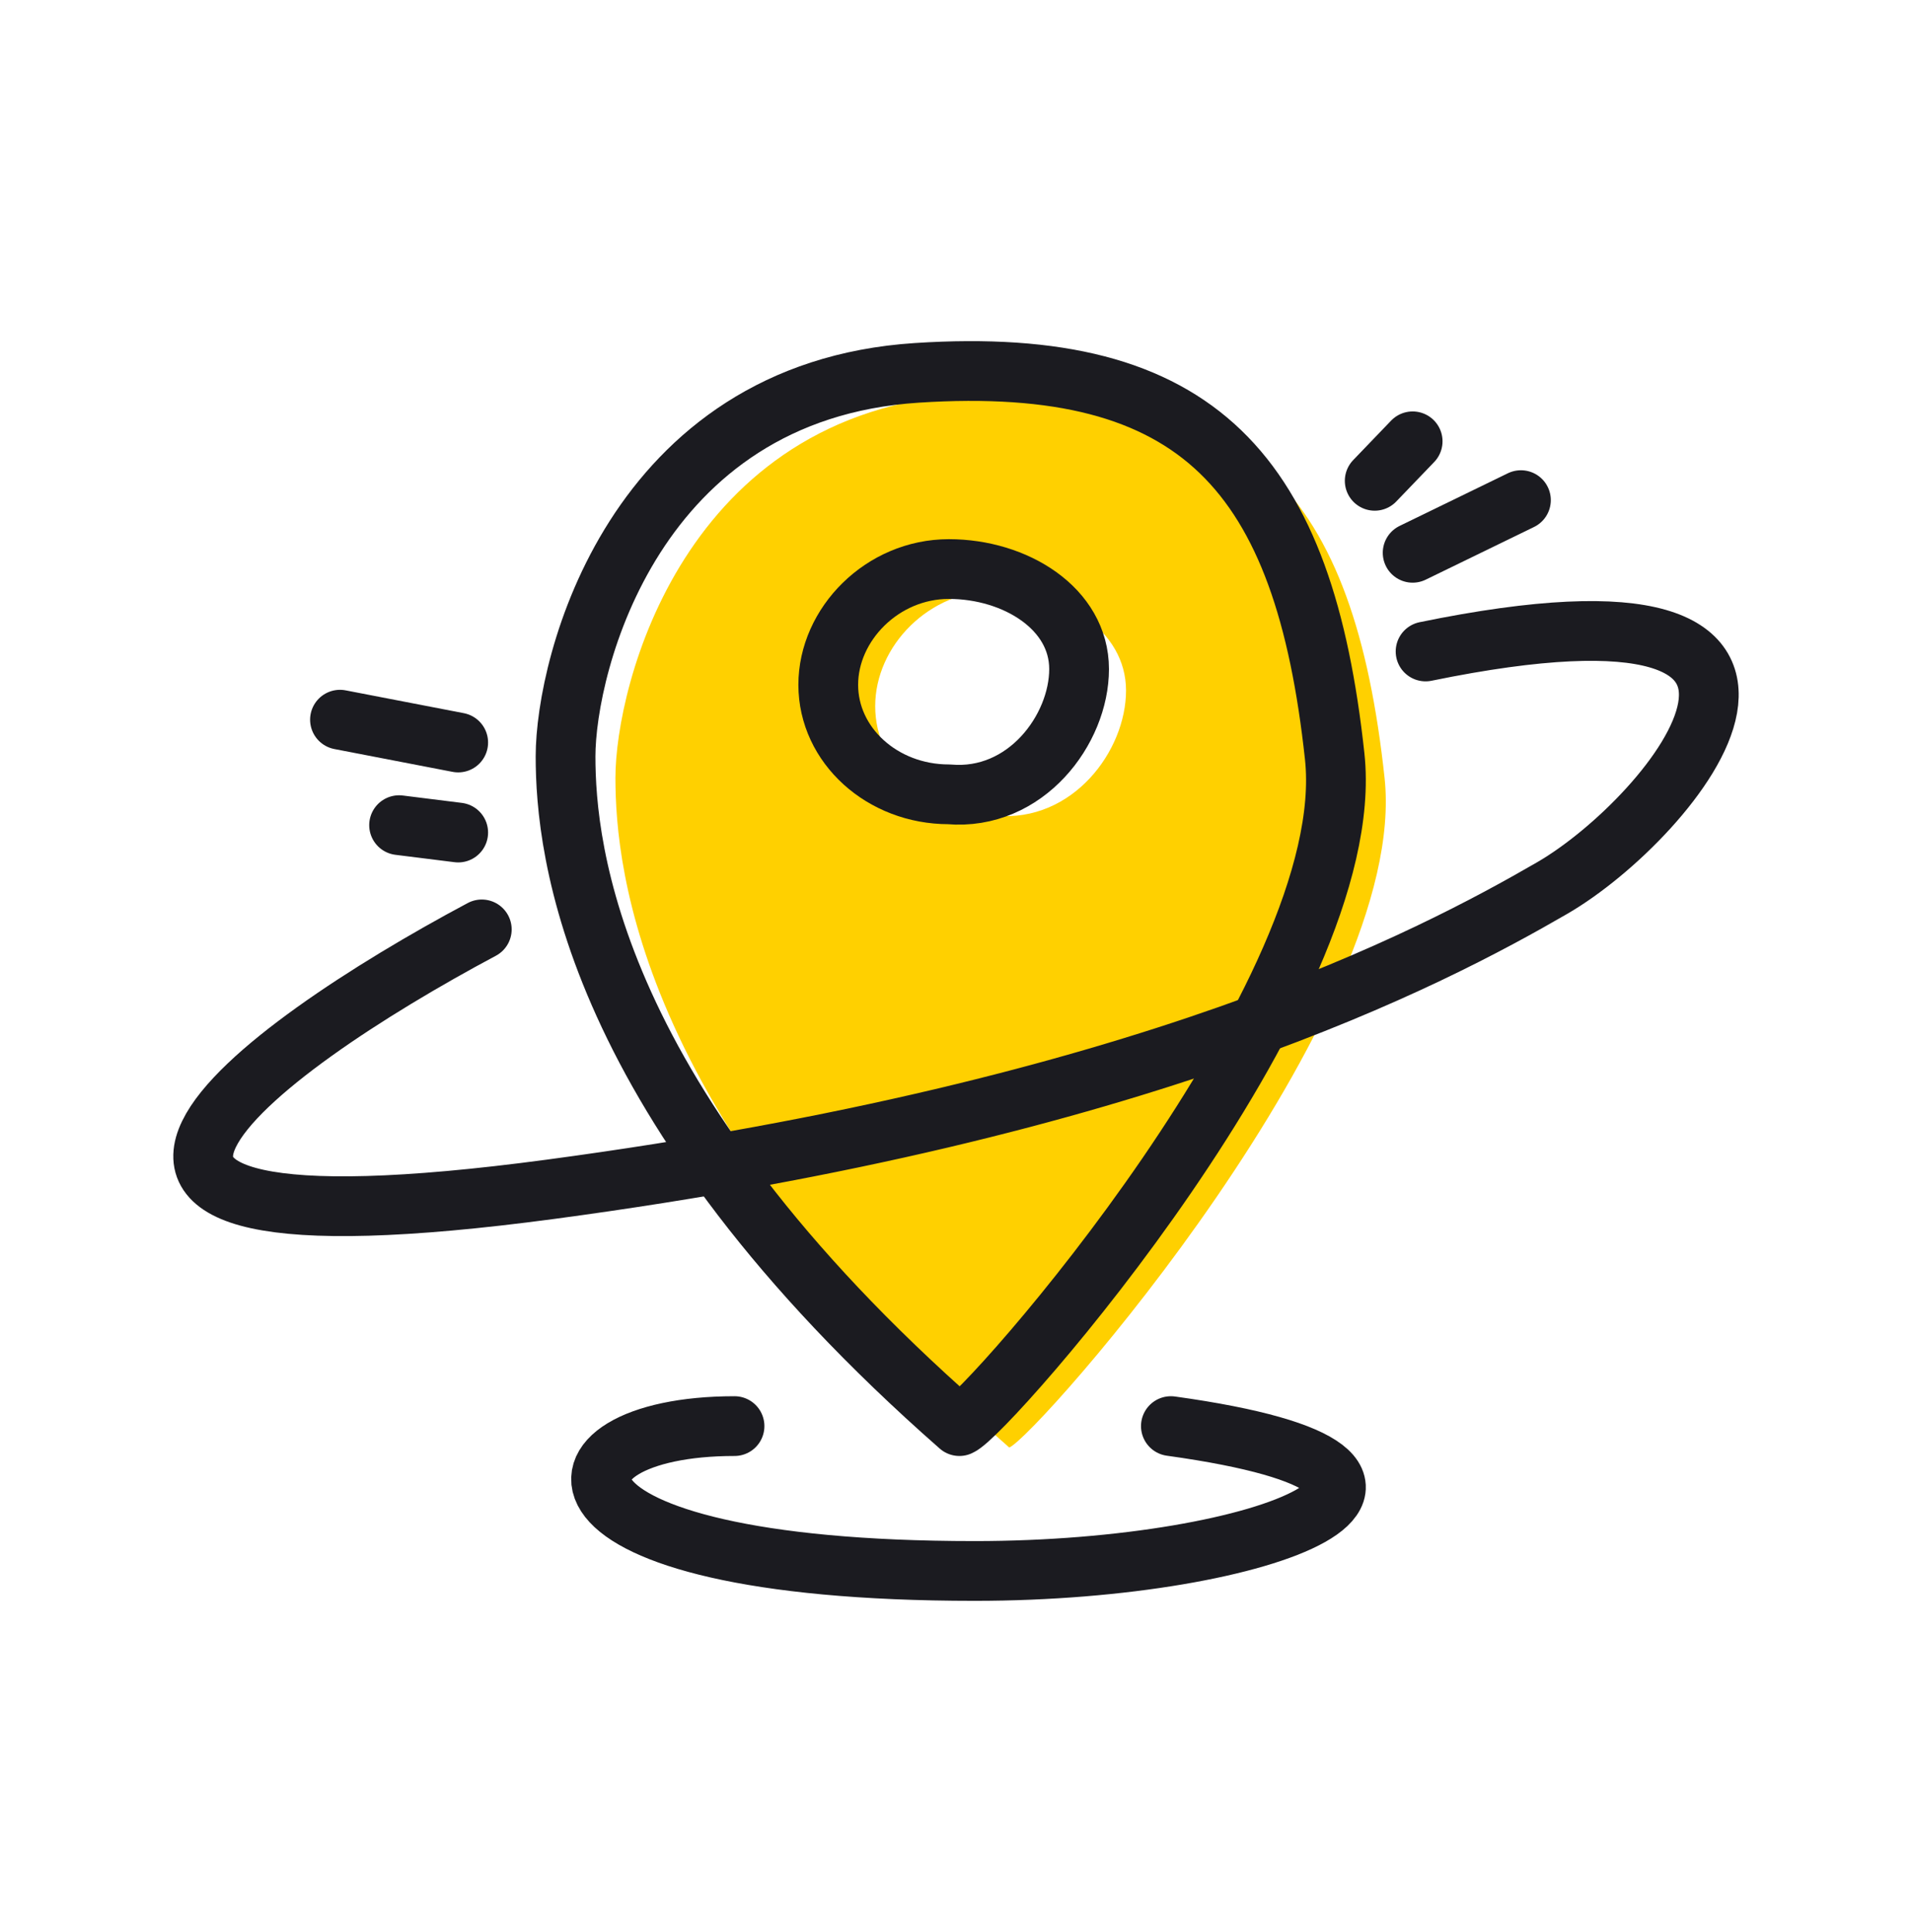 <svg width="96" height="97" viewBox="0 0 96 97" fill="none" xmlns="http://www.w3.org/2000/svg">
<path fill-rule="evenodd" clip-rule="evenodd" d="M50.675 72.675C52.038 72.12 70.797 50.884 69.518 39.053C67.985 24.864 62.755 18.871 48.531 19.796C34.307 20.72 30.9 34.431 30.9 39.053C30.9 43.675 32.124 56.386 50.675 72.675ZM49.998 40.955C53.86 41.292 56.537 37.703 56.537 34.667C56.537 31.63 53.341 29.646 49.998 29.646C46.654 29.646 43.943 32.42 43.943 35.457C43.943 38.494 46.654 40.955 49.998 40.955Z" fill="#FFD000"/>
<path d="M67.014 37.977C68.293 49.808 49.535 71.044 48.171 71.599C29.62 55.311 28.396 42.599 28.396 37.977C28.396 33.355 31.803 19.644 46.027 18.72C60.252 17.795 65.481 23.788 67.014 37.977Z" stroke="#1B1B20" stroke-width="3" stroke-miterlimit="10" stroke-linecap="round" stroke-linejoin="round"/>
<path d="M23.006 37.279L17.07 36.133" stroke="#1B1B20" stroke-width="3" stroke-miterlimit="10" stroke-linecap="round" stroke-linejoin="round"/>
<path d="M70.928 27.754L76.365 25.11" stroke="#1B1B20" stroke-width="3" stroke-miterlimit="10" stroke-linecap="round" stroke-linejoin="round"/>
<path d="M23.006 41.799L20.038 41.428" stroke="#1B1B20" stroke-width="3" stroke-miterlimit="10" stroke-linecap="round" stroke-linejoin="round"/>
<path d="M69.023 24.14L70.928 22.157" stroke="#1B1B20" stroke-width="3" stroke-miterlimit="10" stroke-linecap="round" stroke-linejoin="round"/>
<path d="M54.18 33.591C54.18 36.627 51.503 40.216 47.641 39.88C44.297 39.88 41.586 37.418 41.586 34.381C41.586 31.345 44.297 28.57 47.641 28.57C50.984 28.57 54.18 30.554 54.18 33.591Z" stroke="#1B1B20" stroke-width="3" stroke-linecap="round" stroke-linejoin="round"/>
<path d="M36.88 71.599C26.766 71.599 26.116 78.872 48.943 78.872C63.821 78.872 75.713 73.944 58.789 71.599" stroke="#1B1B20" stroke-width="3" stroke-miterlimit="10" stroke-linecap="round" stroke-linejoin="round"/>
<path d="M24.19 46.662C12.907 52.675 -2.198 63.703 27.644 59.709C57.485 55.715 71.854 48.104 77.932 44.587C84.011 41.07 94.787 27.942 71.577 32.708" stroke="#1B1B20" stroke-width="3" stroke-miterlimit="10" stroke-linecap="round" stroke-linejoin="round"/>
</svg>
